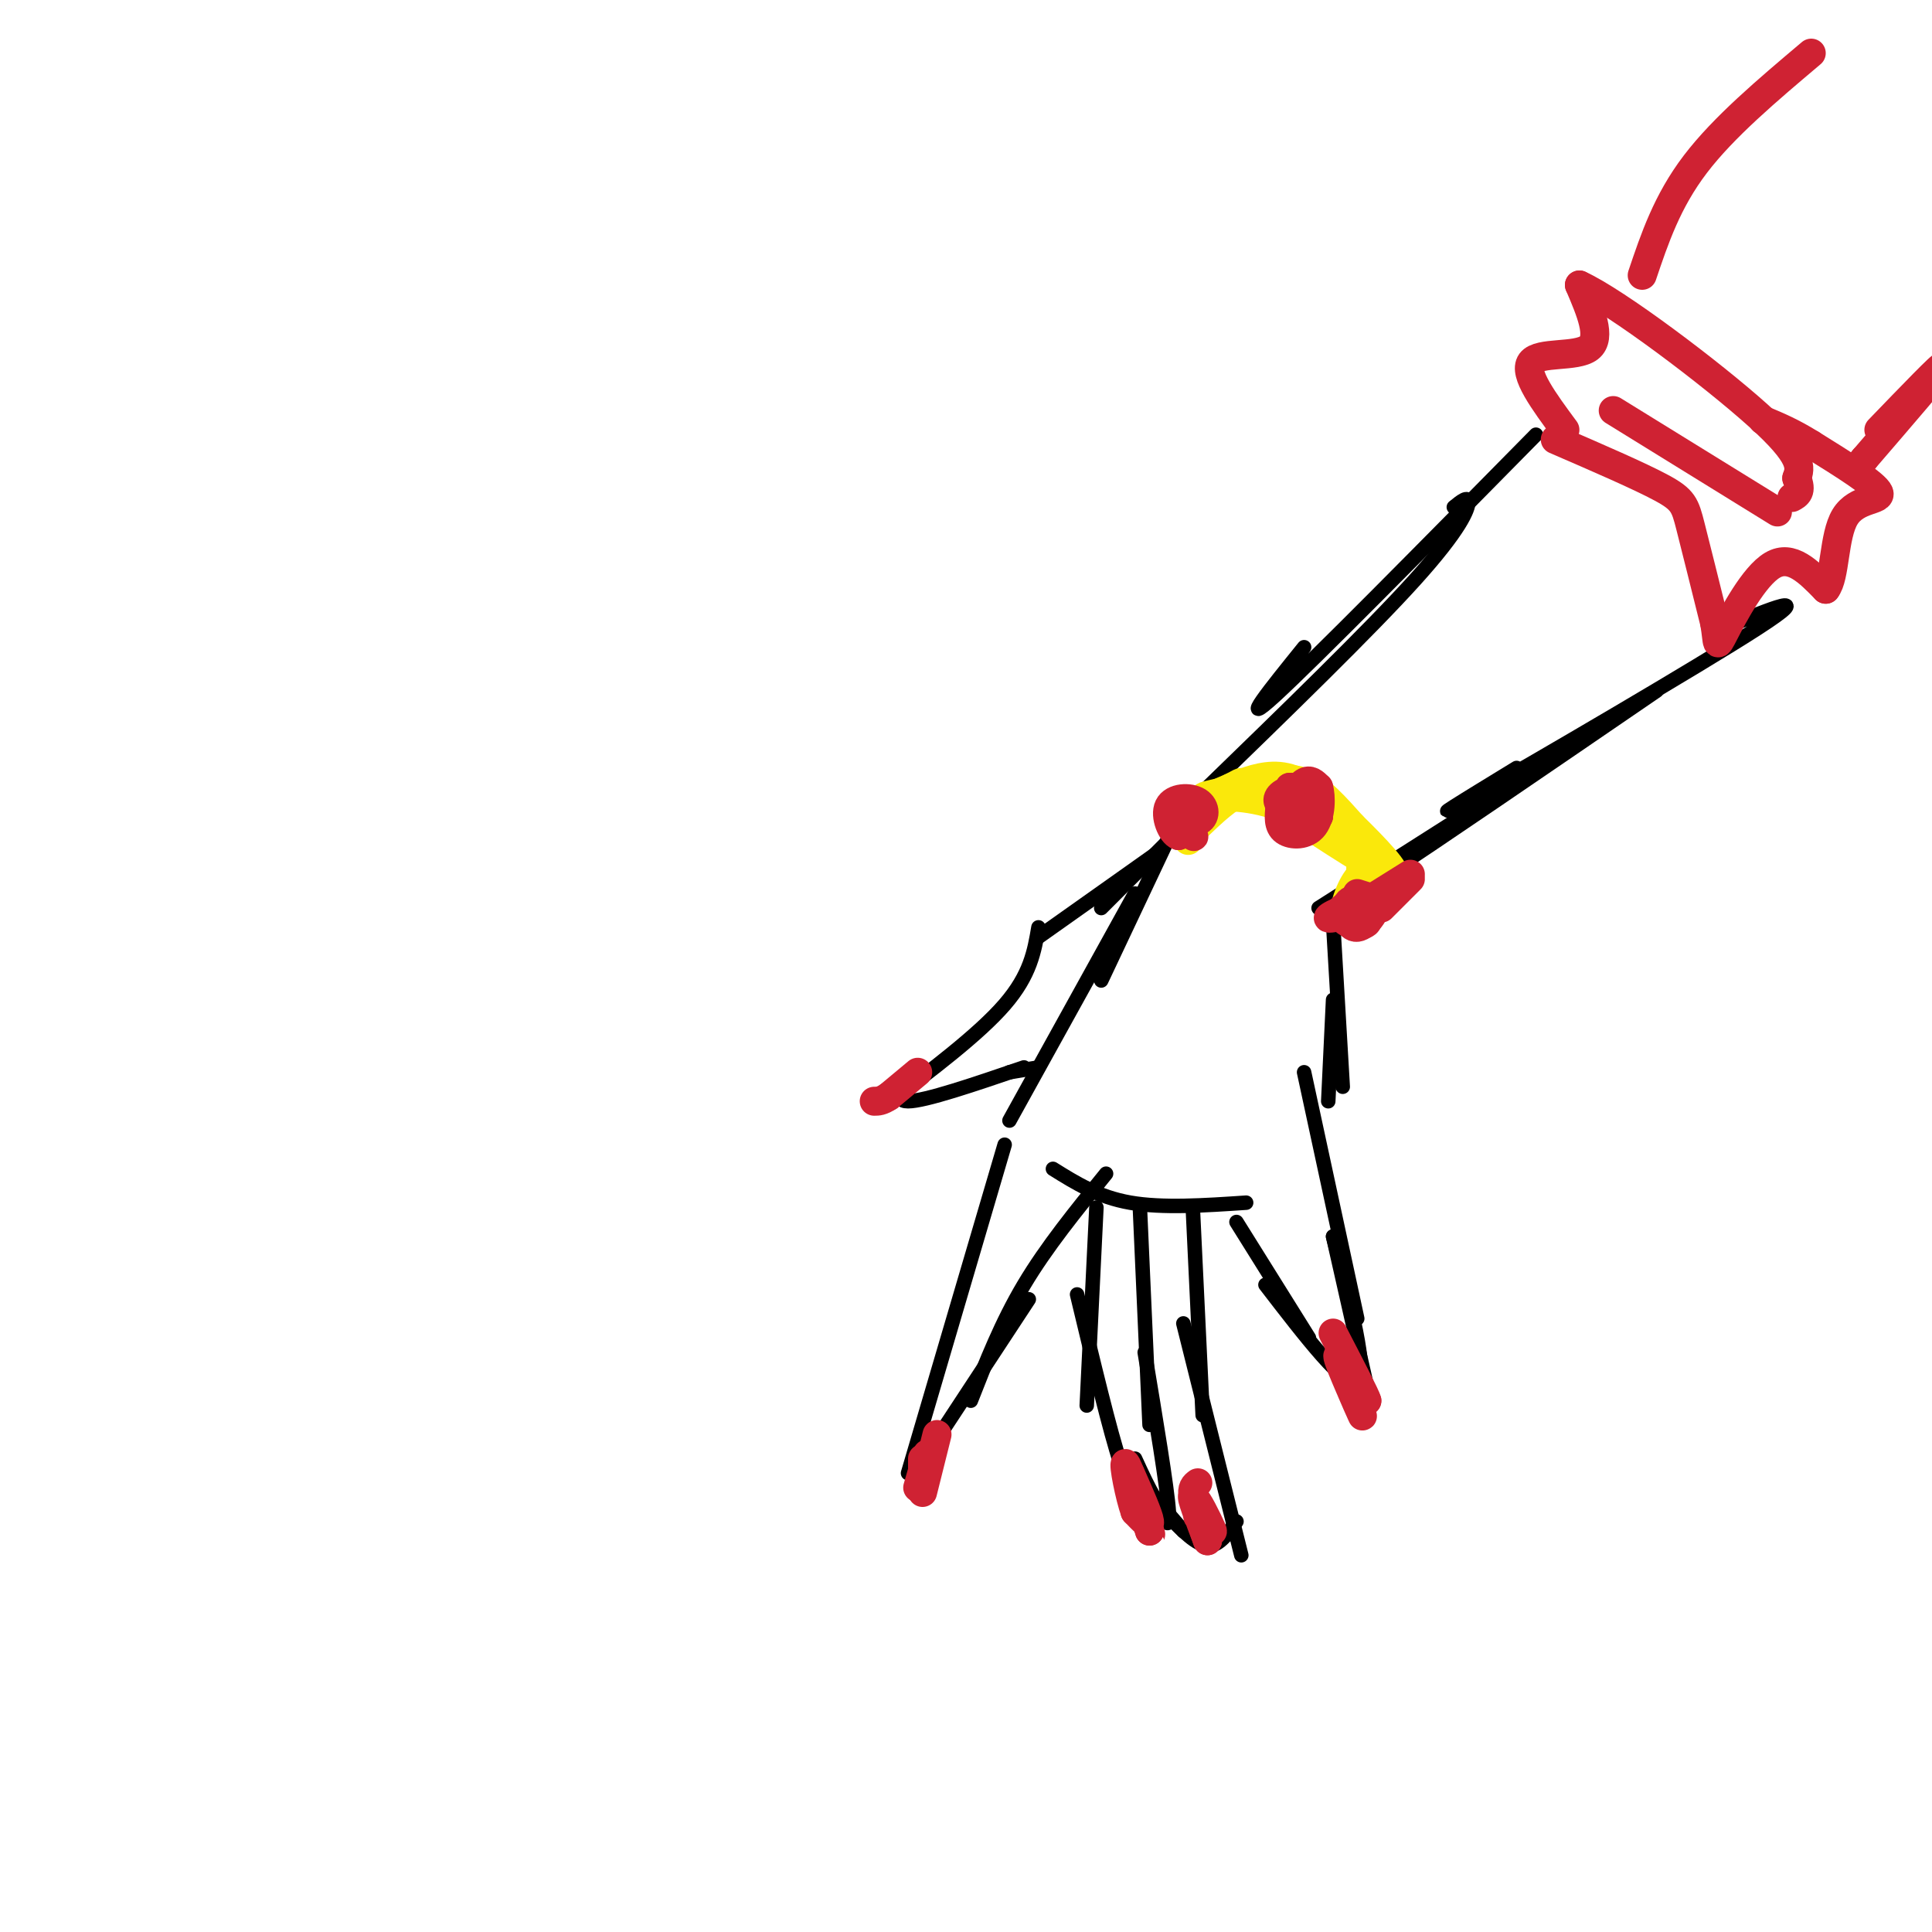 <svg viewBox='0 0 400 400' version='1.1' xmlns='http://www.w3.org/2000/svg' xmlns:xlink='http://www.w3.org/1999/xlink'><g fill='none' stroke='rgb(0,0,0)' stroke-width='3' stroke-linecap='round' stroke-linejoin='round'><path d='M318,90c-23.000,23.333 -46.000,46.667 -54,54c-8.000,7.333 -1.000,-1.333 6,-10'/><path d='M301,105c1.511,-1.222 3.022,-2.444 3,-1c-0.022,1.444 -1.578,5.556 -11,16c-9.422,10.444 -26.711,27.222 -44,44'/><path d='M357,130c9.711,-4.022 19.422,-8.044 7,0c-12.422,8.044 -46.978,28.156 -59,35c-12.022,6.844 -1.511,0.422 9,-6'/><path d='M343,143c-23.500,16.083 -47.000,32.167 -56,38c-9.000,5.833 -3.500,1.417 2,-3'/><path d='M317,160c0.000,0.000 -44.000,28.000 -44,28'/><path d='M245,171c0.000,0.000 0.000,0.000 0,0'/><path d='M245,167c0.000,0.000 -17.000,36.000 -17,36'/><path d='M235,185c0.000,0.000 -26.000,47.000 -26,47'/><path d='M276,191c0.000,0.000 2.000,34.000 2,34'/><path d='M276,207c0.000,0.000 -1.000,21.000 -1,21'/><path d='M245,171c0.000,0.000 -17.000,17.000 -17,17'/><path d='M239,177c0.000,0.000 -24.000,17.000 -24,17'/><path d='M215,192c-0.833,4.917 -1.667,9.833 -7,16c-5.333,6.167 -15.167,13.583 -25,21'/><path d='M191,221c-3.250,3.500 -6.500,7.000 -3,7c3.500,0.000 13.750,-3.500 24,-7'/><path d='M209,222c0.000,0.000 6.000,-1.000 6,-1'/><path d='M218,242c4.667,2.917 9.333,5.833 16,7c6.667,1.167 15.333,0.583 24,0'/><path d='M208,237c0.000,0.000 -20.000,68.000 -20,68'/><path d='M190,304c0.000,0.000 23.000,-35.000 23,-35'/><path d='M201,290c3.167,-8.083 6.333,-16.167 11,-24c4.667,-7.833 10.833,-15.417 17,-23'/><path d='M227,250c0.000,0.000 -2.000,41.000 -2,41'/><path d='M223,268c3.417,14.250 6.833,28.500 9,35c2.167,6.500 3.083,5.250 4,4'/><path d='M236,250c0.000,0.000 2.000,45.000 2,45'/><path d='M237,280c2.333,14.000 4.667,28.000 5,33c0.333,5.000 -1.333,1.000 -3,-3'/><path d='M239,310c-1.167,-1.833 -2.583,-4.917 -4,-8'/><path d='M247,251c0.000,0.000 2.000,42.000 2,42'/><path d='M245,274c0.000,0.000 12.000,48.000 12,48'/><path d='M256,315c-1.833,2.583 -3.667,5.167 -6,5c-2.333,-0.167 -5.167,-3.083 -8,-6'/><path d='M245,317c0.000,0.000 -6.000,-7.000 -6,-7'/><path d='M256,253c0.000,0.000 15.000,24.000 15,24'/><path d='M262,266c8.333,10.833 16.667,21.667 19,20c2.333,-1.667 -1.333,-15.833 -5,-30'/><path d='M270,222c0.000,0.000 11.000,51.000 11,51'/><path d='M276,256c0.000,0.000 7.000,31.000 7,31'/><path d='M279,281c0.000,0.000 3.000,9.000 3,9'/></g>
<g fill='none' stroke='rgb(250,232,11)' stroke-width='6' stroke-linecap='round' stroke-linejoin='round'><path d='M261,163c2.917,-1.167 5.833,-2.333 9,-1c3.167,1.333 6.583,5.167 10,9'/><path d='M280,171c4.356,4.244 10.244,10.356 8,10c-2.244,-0.356 -12.622,-7.178 -23,-14'/><path d='M265,167c-7.044,-2.578 -13.156,-2.022 -15,-2c-1.844,0.022 0.578,-0.489 3,-1'/><path d='M253,164c1.774,-0.810 4.708,-2.333 8,-3c3.292,-0.667 6.940,-0.476 11,3c4.060,3.476 8.530,10.238 13,17'/><path d='M285,181c1.702,0.988 -0.542,-5.042 -2,-4c-1.458,1.042 -2.131,9.155 -2,11c0.131,1.845 1.065,-2.577 2,-7'/><path d='M283,181c0.390,0.654 0.364,5.789 0,6c-0.364,0.211 -1.067,-4.501 0,-6c1.067,-1.499 3.905,0.217 3,3c-0.905,2.783 -5.551,6.634 -7,6c-1.449,-0.634 0.300,-5.753 2,-8c1.700,-2.247 3.350,-1.624 5,-1'/><path d='M286,181c-0.536,2.095 -4.375,7.833 -5,7c-0.625,-0.833 1.964,-8.238 0,-13c-1.964,-4.762 -8.482,-6.881 -15,-9'/><path d='M266,166c-3.933,-2.156 -6.267,-3.044 -9,-2c-2.733,1.044 -5.867,4.022 -9,7'/><path d='M246,174c-0.750,-2.083 -1.500,-4.167 0,-6c1.500,-1.833 5.250,-3.417 9,-5'/><path d='M255,163c1.833,-1.000 1.917,-1.000 2,-1'/></g>
<g fill='none' stroke='rgb(207,34,51)' stroke-width='6' stroke-linecap='round' stroke-linejoin='round'><path d='M281,188c1.238,1.179 2.476,2.357 2,3c-0.476,0.643 -2.667,0.750 -4,0c-1.333,-0.750 -1.810,-2.357 -1,-3c0.810,-0.643 2.905,-0.321 5,0'/><path d='M283,188c-1.619,0.738 -8.166,2.582 -8,2c0.166,-0.582 7.044,-3.589 9,-3c1.956,0.589 -1.012,4.774 -3,5c-1.988,0.226 -2.997,-3.507 -2,-5c0.997,-1.493 3.998,-0.747 7,0'/><path d='M286,187c0.333,-0.333 -2.333,-1.167 -5,-2'/><path d='M245,171c1.327,1.381 2.655,2.762 2,2c-0.655,-0.762 -3.292,-3.667 -3,-5c0.292,-1.333 3.512,-1.095 4,0c0.488,1.095 -1.756,3.048 -4,5'/><path d='M244,173c-1.408,-0.456 -2.927,-4.097 -2,-6c0.927,-1.903 4.300,-2.067 6,-1c1.700,1.067 1.727,3.364 0,4c-1.727,0.636 -5.208,-0.390 -6,-1c-0.792,-0.610 1.104,-0.805 3,-1'/><path d='M266,167c2.956,-1.289 5.911,-2.578 6,-2c0.089,0.578 -2.689,3.022 -4,3c-1.311,-0.022 -1.156,-2.511 -1,-5'/><path d='M267,163c1.312,-0.198 5.093,1.807 5,3c-0.093,1.193 -4.058,1.574 -6,1c-1.942,-0.574 -1.861,-2.102 0,-3c1.861,-0.898 5.501,-1.165 6,0c0.499,1.165 -2.143,3.761 -3,4c-0.857,0.239 0.072,-1.881 1,-4'/><path d='M270,164c0.333,-0.167 0.667,1.417 1,3'/><path d='M269,169c1.167,-2.500 2.333,-5.000 3,-5c0.667,0.000 0.833,2.500 1,5'/><path d='M273,169c-1.060,0.631 -4.208,-0.292 -5,-2c-0.792,-1.708 0.774,-4.202 2,-5c1.226,-0.798 2.113,0.101 3,1'/><path d='M273,163c0.583,1.845 0.542,5.958 -1,8c-1.542,2.042 -4.583,2.012 -6,1c-1.417,-1.012 -1.208,-3.006 -1,-5'/><path d='M265,167c0.000,-1.000 0.500,-1.000 1,-1'/><path d='M194,297c0.000,0.000 -3.000,12.000 -3,12'/><path d='M192,301c0.000,0.000 -2.000,7.000 -2,7'/><path d='M191,302c0.000,0.000 0.000,4.000 0,4'/><path d='M190,222c0.000,0.000 -6.000,5.000 -6,5'/><path d='M184,227c-1.500,1.000 -2.250,1.000 -3,1'/><path d='M234,305c1.917,4.333 3.833,8.667 4,10c0.167,1.333 -1.417,-0.333 -3,-2'/><path d='M235,313c-1.133,-3.156 -2.467,-10.044 -2,-10c0.467,0.044 2.733,7.022 5,14'/><path d='M238,317c0.667,1.833 -0.167,-0.583 -1,-3'/><path d='M248,314c-0.476,-2.208 -0.952,-4.417 0,-3c0.952,1.417 3.333,6.458 3,6c-0.333,-0.458 -3.381,-6.417 -4,-7c-0.619,-0.583 1.190,4.208 3,9'/><path d='M250,319c0.000,0.000 -1.500,-4.500 -3,-9'/><path d='M247,310c-0.333,-2.000 0.333,-2.500 1,-3'/><path d='M281,288c-1.369,-2.048 -2.738,-4.095 -2,-2c0.738,2.095 3.583,8.333 3,7c-0.583,-1.333 -4.595,-10.238 -5,-12c-0.405,-1.762 2.798,3.619 6,9'/><path d='M283,290c-0.167,-0.833 -3.583,-7.417 -7,-14'/><path d='M322,91c8.733,3.778 17.467,7.556 22,10c4.533,2.444 4.867,3.556 6,8c1.133,4.444 3.067,12.222 5,20'/><path d='M355,129c0.762,4.440 0.167,5.542 2,2c1.833,-3.542 6.095,-11.726 10,-14c3.905,-2.274 7.452,1.363 11,5'/><path d='M378,122c2.024,-2.440 1.583,-11.042 4,-15c2.417,-3.958 7.690,-3.274 7,-5c-0.690,-1.726 -7.345,-5.863 -14,-10'/><path d='M375,92c-4.000,-2.500 -7.000,-3.750 -10,-5'/><path d='M324,89c-4.333,-5.867 -8.667,-11.733 -7,-14c1.667,-2.267 9.333,-0.933 12,-3c2.667,-2.067 0.333,-7.533 -2,-13'/><path d='M327,59c7.556,3.400 27.444,18.400 37,27c9.556,8.600 8.778,10.800 8,13'/><path d='M372,99c1.167,2.833 0.083,3.417 -1,4'/><path d='M368,106c0.000,0.000 -34.000,-21.000 -34,-21'/><path d='M340,57c2.583,-7.667 5.167,-15.333 11,-23c5.833,-7.667 14.917,-15.333 24,-23'/><path d='M389,89c6.750,-7.000 13.500,-14.000 13,-13c-0.500,1.000 -8.250,10.000 -16,19'/><path d='M386,95c-2.667,3.167 -1.333,1.583 0,0'/><path d='M286,188c0.000,0.000 6.000,-6.000 6,-6'/><path d='M284,186c0.000,0.000 8.000,-5.000 8,-5'/></g>
</svg>